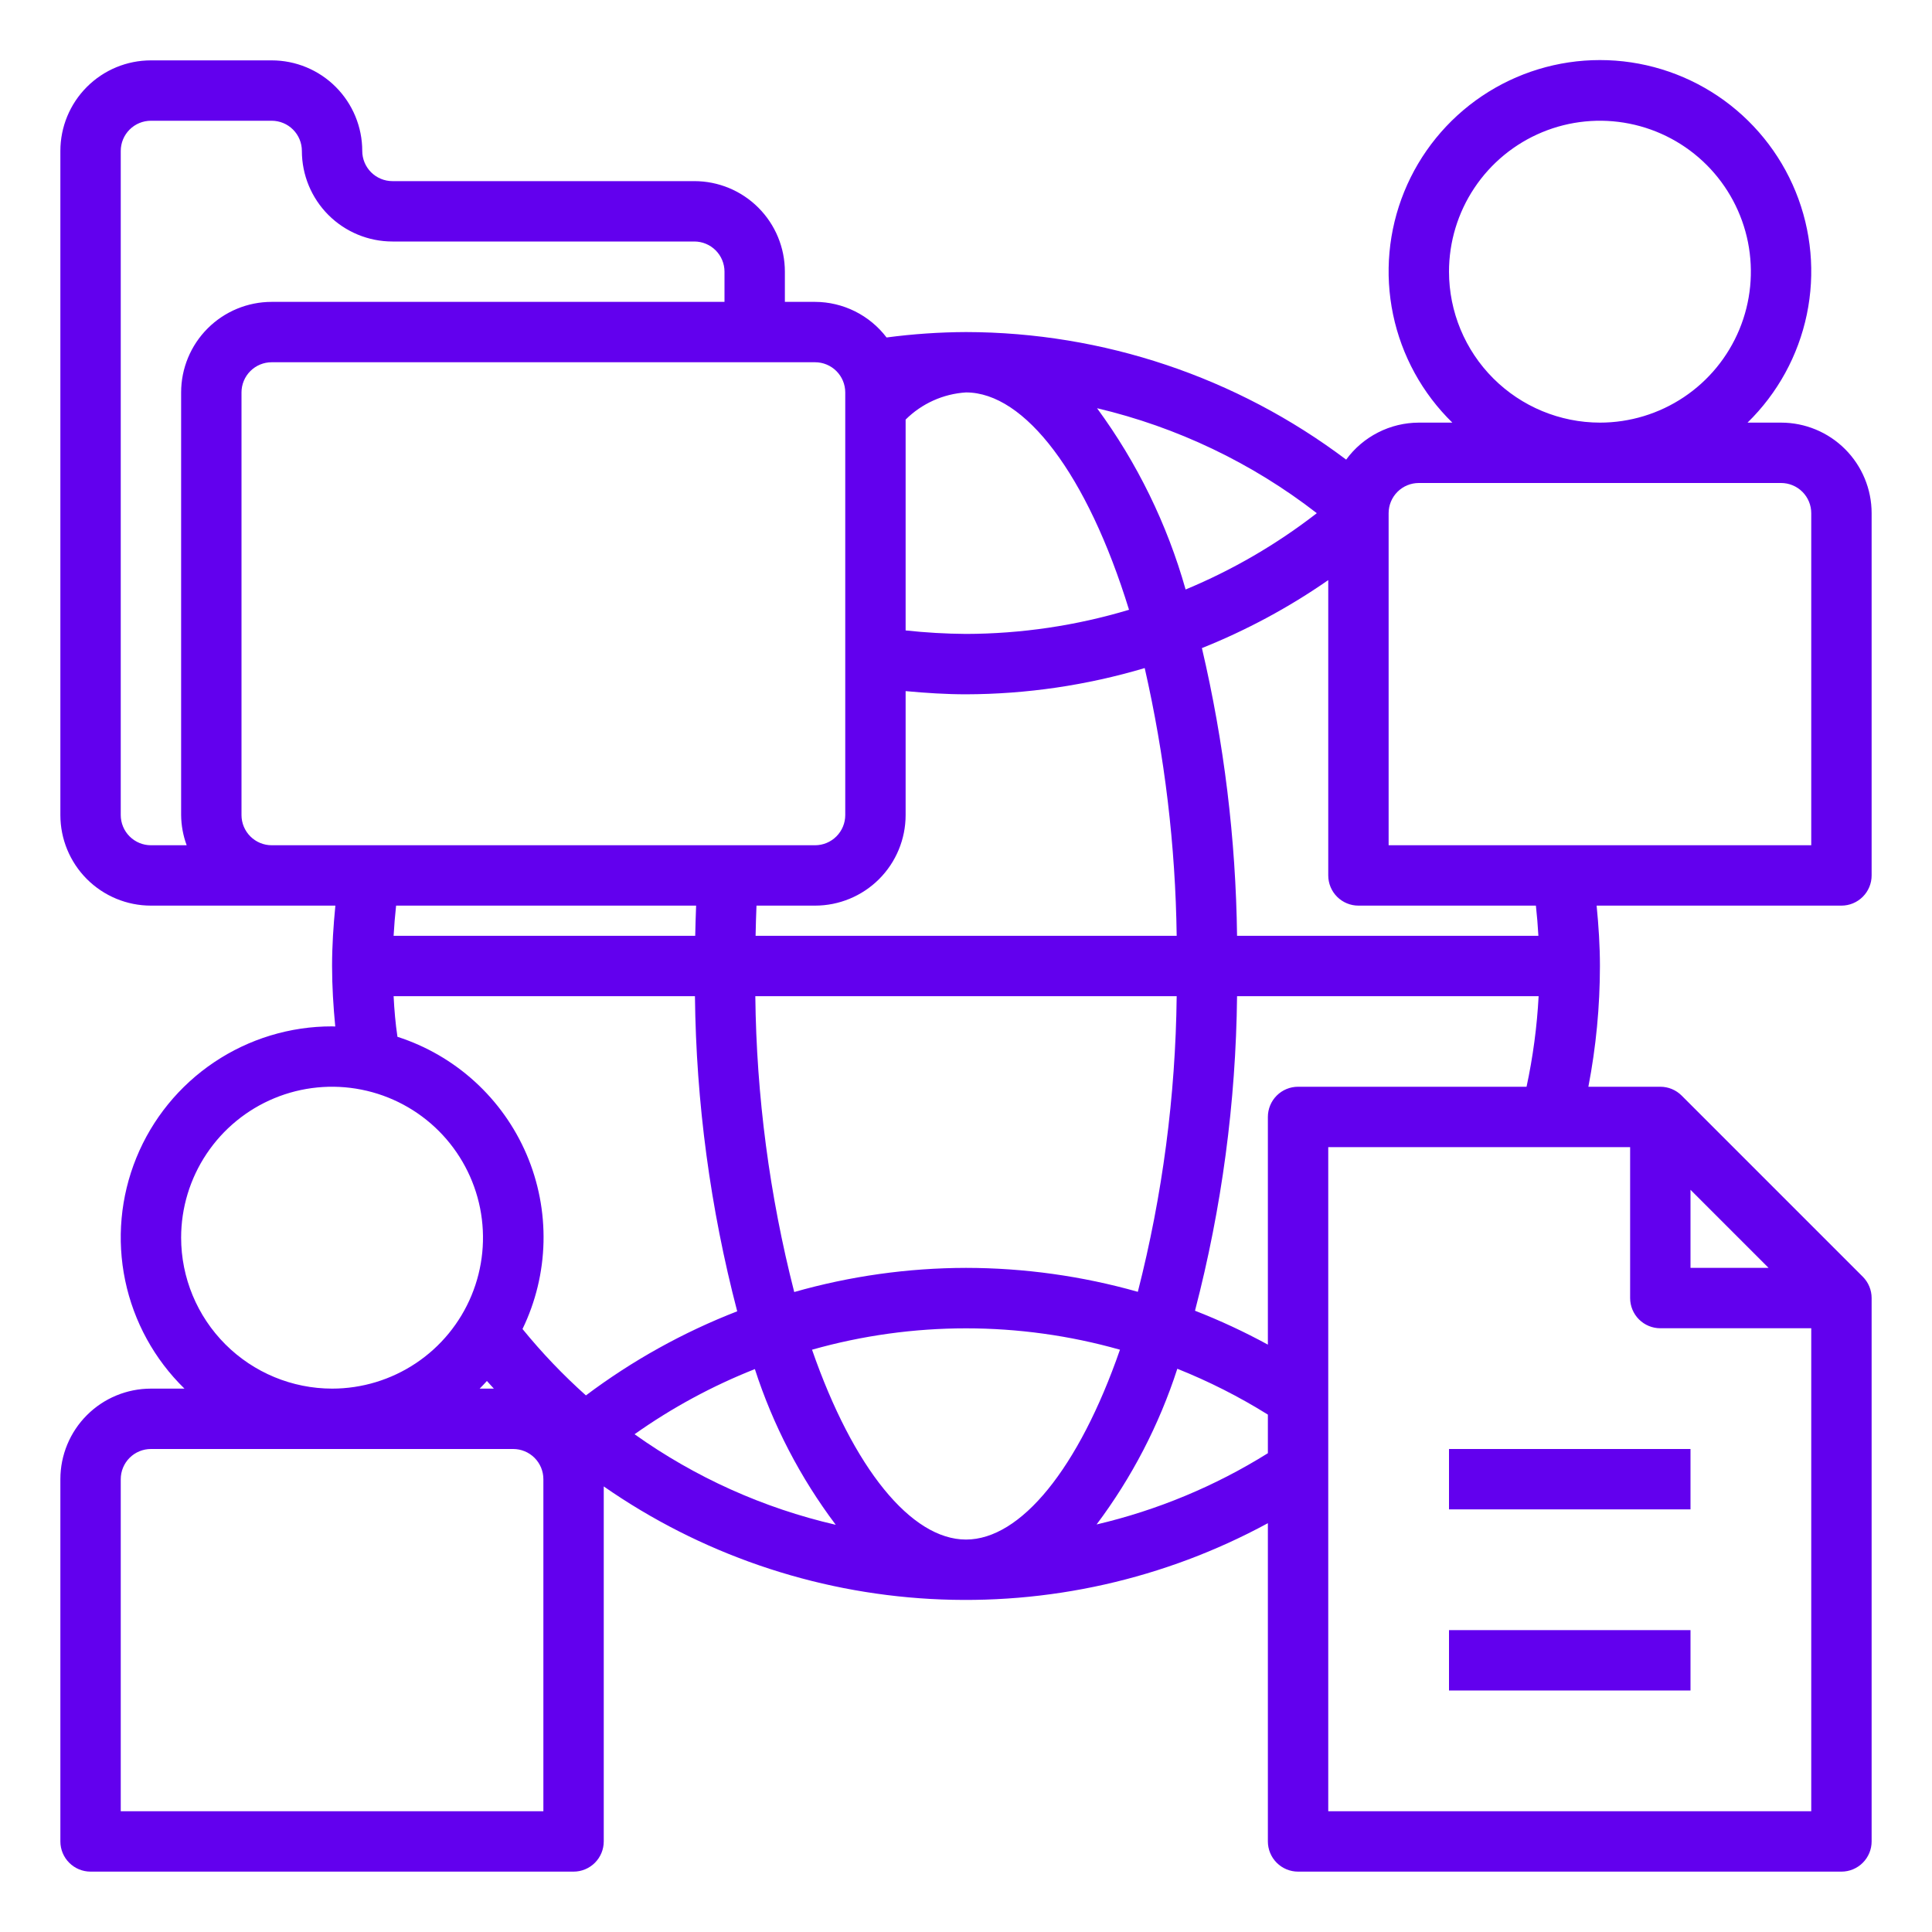 <svg width="100" height="100" viewBox="0 0 100 100" fill="none" xmlns="http://www.w3.org/2000/svg">
<path d="M96.875 45.312V26.562C96.875 25.319 96.381 24.127 95.502 23.248C94.623 22.369 93.431 21.875 92.188 21.875H90.452C92.008 20.356 93.076 18.408 93.52 16.279C93.964 14.15 93.763 11.937 92.943 9.923C92.123 7.909 90.721 6.185 88.917 4.971C87.112 3.758 84.987 3.109 82.812 3.109C80.638 3.109 78.513 3.758 76.708 4.971C74.904 6.185 73.502 7.909 72.682 9.923C71.862 11.937 71.661 14.15 72.105 16.279C72.549 18.408 73.617 20.356 75.173 21.875H73.438C72.704 21.877 71.982 22.051 71.329 22.384C70.675 22.717 70.109 23.198 69.677 23.79C64.006 19.517 57.101 17.199 50 17.187C48.625 17.193 47.252 17.287 45.889 17.468C45.455 16.897 44.895 16.434 44.254 16.114C43.612 15.795 42.905 15.627 42.188 15.625H40.625V14.062C40.625 12.819 40.131 11.627 39.252 10.748C38.373 9.868 37.181 9.375 35.938 9.375H20.312C19.898 9.375 19.501 9.21 19.208 8.917C18.915 8.624 18.75 8.227 18.75 7.812C18.75 6.569 18.256 5.377 17.377 4.498C16.498 3.618 15.306 3.125 14.062 3.125H7.812C6.569 3.125 5.377 3.618 4.498 4.498C3.619 5.377 3.125 6.569 3.125 7.812V42.187C3.125 43.43 3.619 44.623 4.498 45.502C5.377 46.381 6.569 46.875 7.812 46.875H17.359C17.256 47.918 17.188 48.964 17.188 50C17.188 51.067 17.255 52.109 17.353 53.132C17.297 53.132 17.244 53.125 17.188 53.125C15.014 53.122 12.889 53.769 11.084 54.981C9.279 56.193 7.877 57.915 7.057 59.928C6.237 61.942 6.036 64.154 6.48 66.282C6.924 68.41 7.992 70.357 9.548 71.875H7.812C6.569 71.875 5.377 72.368 4.498 73.248C3.619 74.127 3.125 75.319 3.125 76.562V95.312C3.125 95.727 3.29 96.124 3.583 96.417C3.876 96.71 4.273 96.875 4.688 96.875H29.688C30.102 96.875 30.499 96.71 30.792 96.417C31.085 96.124 31.25 95.727 31.25 95.312V76.937C36.24 80.409 42.098 82.426 48.168 82.762C54.238 83.098 60.282 81.74 65.625 78.84V95.312C65.625 95.727 65.79 96.124 66.083 96.417C66.376 96.71 66.773 96.875 67.188 96.875H95.312C95.727 96.875 96.124 96.71 96.417 96.417C96.71 96.124 96.875 95.727 96.875 95.312V67.187C96.875 66.773 96.71 66.375 96.417 66.082L87.042 56.707C86.749 56.414 86.352 56.25 85.938 56.25H82.214C82.611 54.19 82.811 52.097 82.812 50C82.812 48.964 82.744 47.918 82.641 46.875H95.312C95.727 46.875 96.124 46.71 96.417 46.417C96.71 46.124 96.875 45.727 96.875 45.312ZM75 14.062C75 12.517 75.458 11.007 76.317 9.722C77.175 8.437 78.395 7.436 79.823 6.844C81.25 6.253 82.821 6.098 84.337 6.4C85.852 6.701 87.244 7.445 88.337 8.538C89.429 9.63 90.173 11.023 90.475 12.538C90.776 14.053 90.622 15.624 90.03 17.052C89.439 18.479 88.438 19.7 87.153 20.558C85.868 21.416 84.358 21.875 82.812 21.875C80.741 21.872 78.756 21.048 77.291 19.584C75.826 18.119 75.002 16.133 75 14.062ZM50 79.687C47.172 79.687 44.173 76.025 42.031 69.861C47.241 68.386 52.759 68.386 57.969 69.861C55.83 76.02 52.83 79.687 50 79.687ZM43.258 78.923C39.513 78.059 35.975 76.466 32.845 74.236C34.779 72.867 36.869 71.735 39.072 70.864C40.01 73.764 41.425 76.488 43.258 78.923ZM50 65.625C46.993 65.63 44.001 66.051 41.109 66.875C39.829 61.869 39.153 56.728 39.095 51.562H60.905C60.847 56.725 60.172 61.862 58.894 66.864C56 66.045 53.007 65.628 50 65.625ZM39.109 48.437C39.12 47.914 39.134 47.393 39.156 46.875H42.188C43.431 46.875 44.623 46.381 45.502 45.502C46.381 44.623 46.875 43.43 46.875 42.187V35.772C47.928 35.87 48.975 35.937 50 35.937C53.132 35.93 56.248 35.472 59.25 34.579C60.287 39.127 60.842 43.773 60.905 48.437H39.109ZM50 32.812C48.956 32.804 47.913 32.744 46.875 32.631V21.718C47.711 20.886 48.822 20.386 50 20.312C53.039 20.312 56.273 24.543 58.438 31.562C55.7 32.384 52.858 32.805 50 32.812ZM56.783 21.129C60.919 22.106 64.799 23.958 68.158 26.562C66.08 28.175 63.796 29.503 61.367 30.512C60.413 27.135 58.861 23.957 56.783 21.129ZM6.25 42.187V7.812C6.25 7.398 6.415 7 6.708 6.707C7.001 6.414 7.398 6.25 7.812 6.25H14.062C14.477 6.25 14.874 6.414 15.167 6.707C15.46 7 15.625 7.398 15.625 7.812C15.625 9.055 16.119 10.248 16.998 11.127C17.877 12.006 19.069 12.5 20.312 12.5H35.938C36.352 12.5 36.749 12.664 37.042 12.957C37.335 13.25 37.5 13.648 37.5 14.062V15.625H14.062C12.819 15.625 11.627 16.119 10.748 16.998C9.869 17.877 9.375 19.069 9.375 20.312V42.187C9.38 42.721 9.477 43.249 9.662 43.75H7.812C7.398 43.75 7.001 43.585 6.708 43.292C6.415 42.999 6.25 42.602 6.25 42.187ZM12.5 42.187V20.312C12.5 19.898 12.665 19.5 12.958 19.207C13.251 18.914 13.648 18.75 14.062 18.75H42.188C42.602 18.75 42.999 18.914 43.292 19.207C43.585 19.5 43.75 19.898 43.75 20.312V42.187C43.75 42.602 43.585 42.999 43.292 43.292C42.999 43.585 42.602 43.75 42.188 43.75H14.062C13.648 43.75 13.251 43.585 12.958 43.292C12.665 42.999 12.5 42.602 12.5 42.187ZM36.031 46.875C36.011 47.395 35.995 47.914 35.984 48.437H20.373C20.402 47.915 20.445 47.397 20.502 46.875H36.031ZM20.373 51.562H35.97C36.031 57.068 36.766 62.546 38.158 67.873C35.361 68.959 32.725 70.424 30.327 72.226C29.144 71.168 28.047 70.019 27.045 68.789C27.725 67.385 28.096 65.852 28.132 64.293C28.168 62.734 27.869 61.185 27.256 59.752C26.642 58.318 25.728 57.033 24.575 55.983C23.422 54.933 22.057 54.142 20.572 53.665C20.469 52.976 20.409 52.275 20.373 51.562ZM25.203 71.479C25.319 71.614 25.444 71.742 25.562 71.875H24.827C24.958 71.748 25.078 71.612 25.203 71.479ZM9.375 64.062C9.375 62.517 9.833 61.007 10.692 59.722C11.55 58.437 12.77 57.436 14.198 56.844C15.625 56.253 17.196 56.098 18.712 56.4C20.227 56.701 21.619 57.445 22.712 58.538C23.804 59.63 24.548 61.023 24.85 62.538C25.151 64.053 24.997 65.624 24.405 67.052C23.814 68.479 22.813 69.7 21.528 70.558C20.243 71.416 18.733 71.875 17.188 71.875C15.116 71.872 13.131 71.048 11.666 69.584C10.201 68.119 9.377 66.133 9.375 64.062ZM28.125 93.75H6.25V76.562C6.25 76.148 6.415 75.75 6.708 75.457C7.001 75.164 7.398 75 7.812 75H26.562C26.977 75 27.374 75.164 27.667 75.457C27.96 75.75 28.125 76.148 28.125 76.562V93.75ZM56.759 78.906C58.588 76.469 60 73.746 60.938 70.847C62.567 71.497 64.136 72.291 65.625 73.22V75.218C62.892 76.925 59.897 78.17 56.759 78.906ZM68.75 93.75V59.375H84.375V67.187C84.375 67.602 84.54 67.999 84.833 68.292C85.126 68.585 85.523 68.75 85.938 68.75H93.75V93.75H68.75ZM87.5 61.584L91.541 65.625H87.5V61.584ZM67.188 56.25C66.773 56.25 66.376 56.414 66.083 56.707C65.79 57 65.625 57.398 65.625 57.812V69.598C64.406 68.933 63.147 68.347 61.853 67.843C63.239 62.525 63.97 57.058 64.03 51.562H79.639C79.555 53.139 79.346 54.706 79.014 56.25H67.188ZM79.627 48.437H64.03C63.966 43.422 63.356 38.428 62.211 33.545C64.517 32.623 66.711 31.443 68.75 30.026V45.312C68.75 45.727 68.915 46.124 69.208 46.417C69.501 46.71 69.898 46.875 70.312 46.875H79.498C79.555 47.397 79.598 47.915 79.627 48.437ZM93.75 43.75H71.875V26.562C71.875 26.148 72.04 25.75 72.333 25.457C72.626 25.164 73.023 25 73.438 25H92.188C92.602 25 92.999 25.164 93.292 25.457C93.585 25.75 93.75 26.148 93.75 26.562V43.75Z" fill="#6200EE"/>
<path d="M87.5 75H75V78.125H87.5V75Z" fill="#6200EE"/>
<path d="M87.5 84.375H75V87.5H87.5V84.375Z" fill="#6200EE"/>
</svg>
